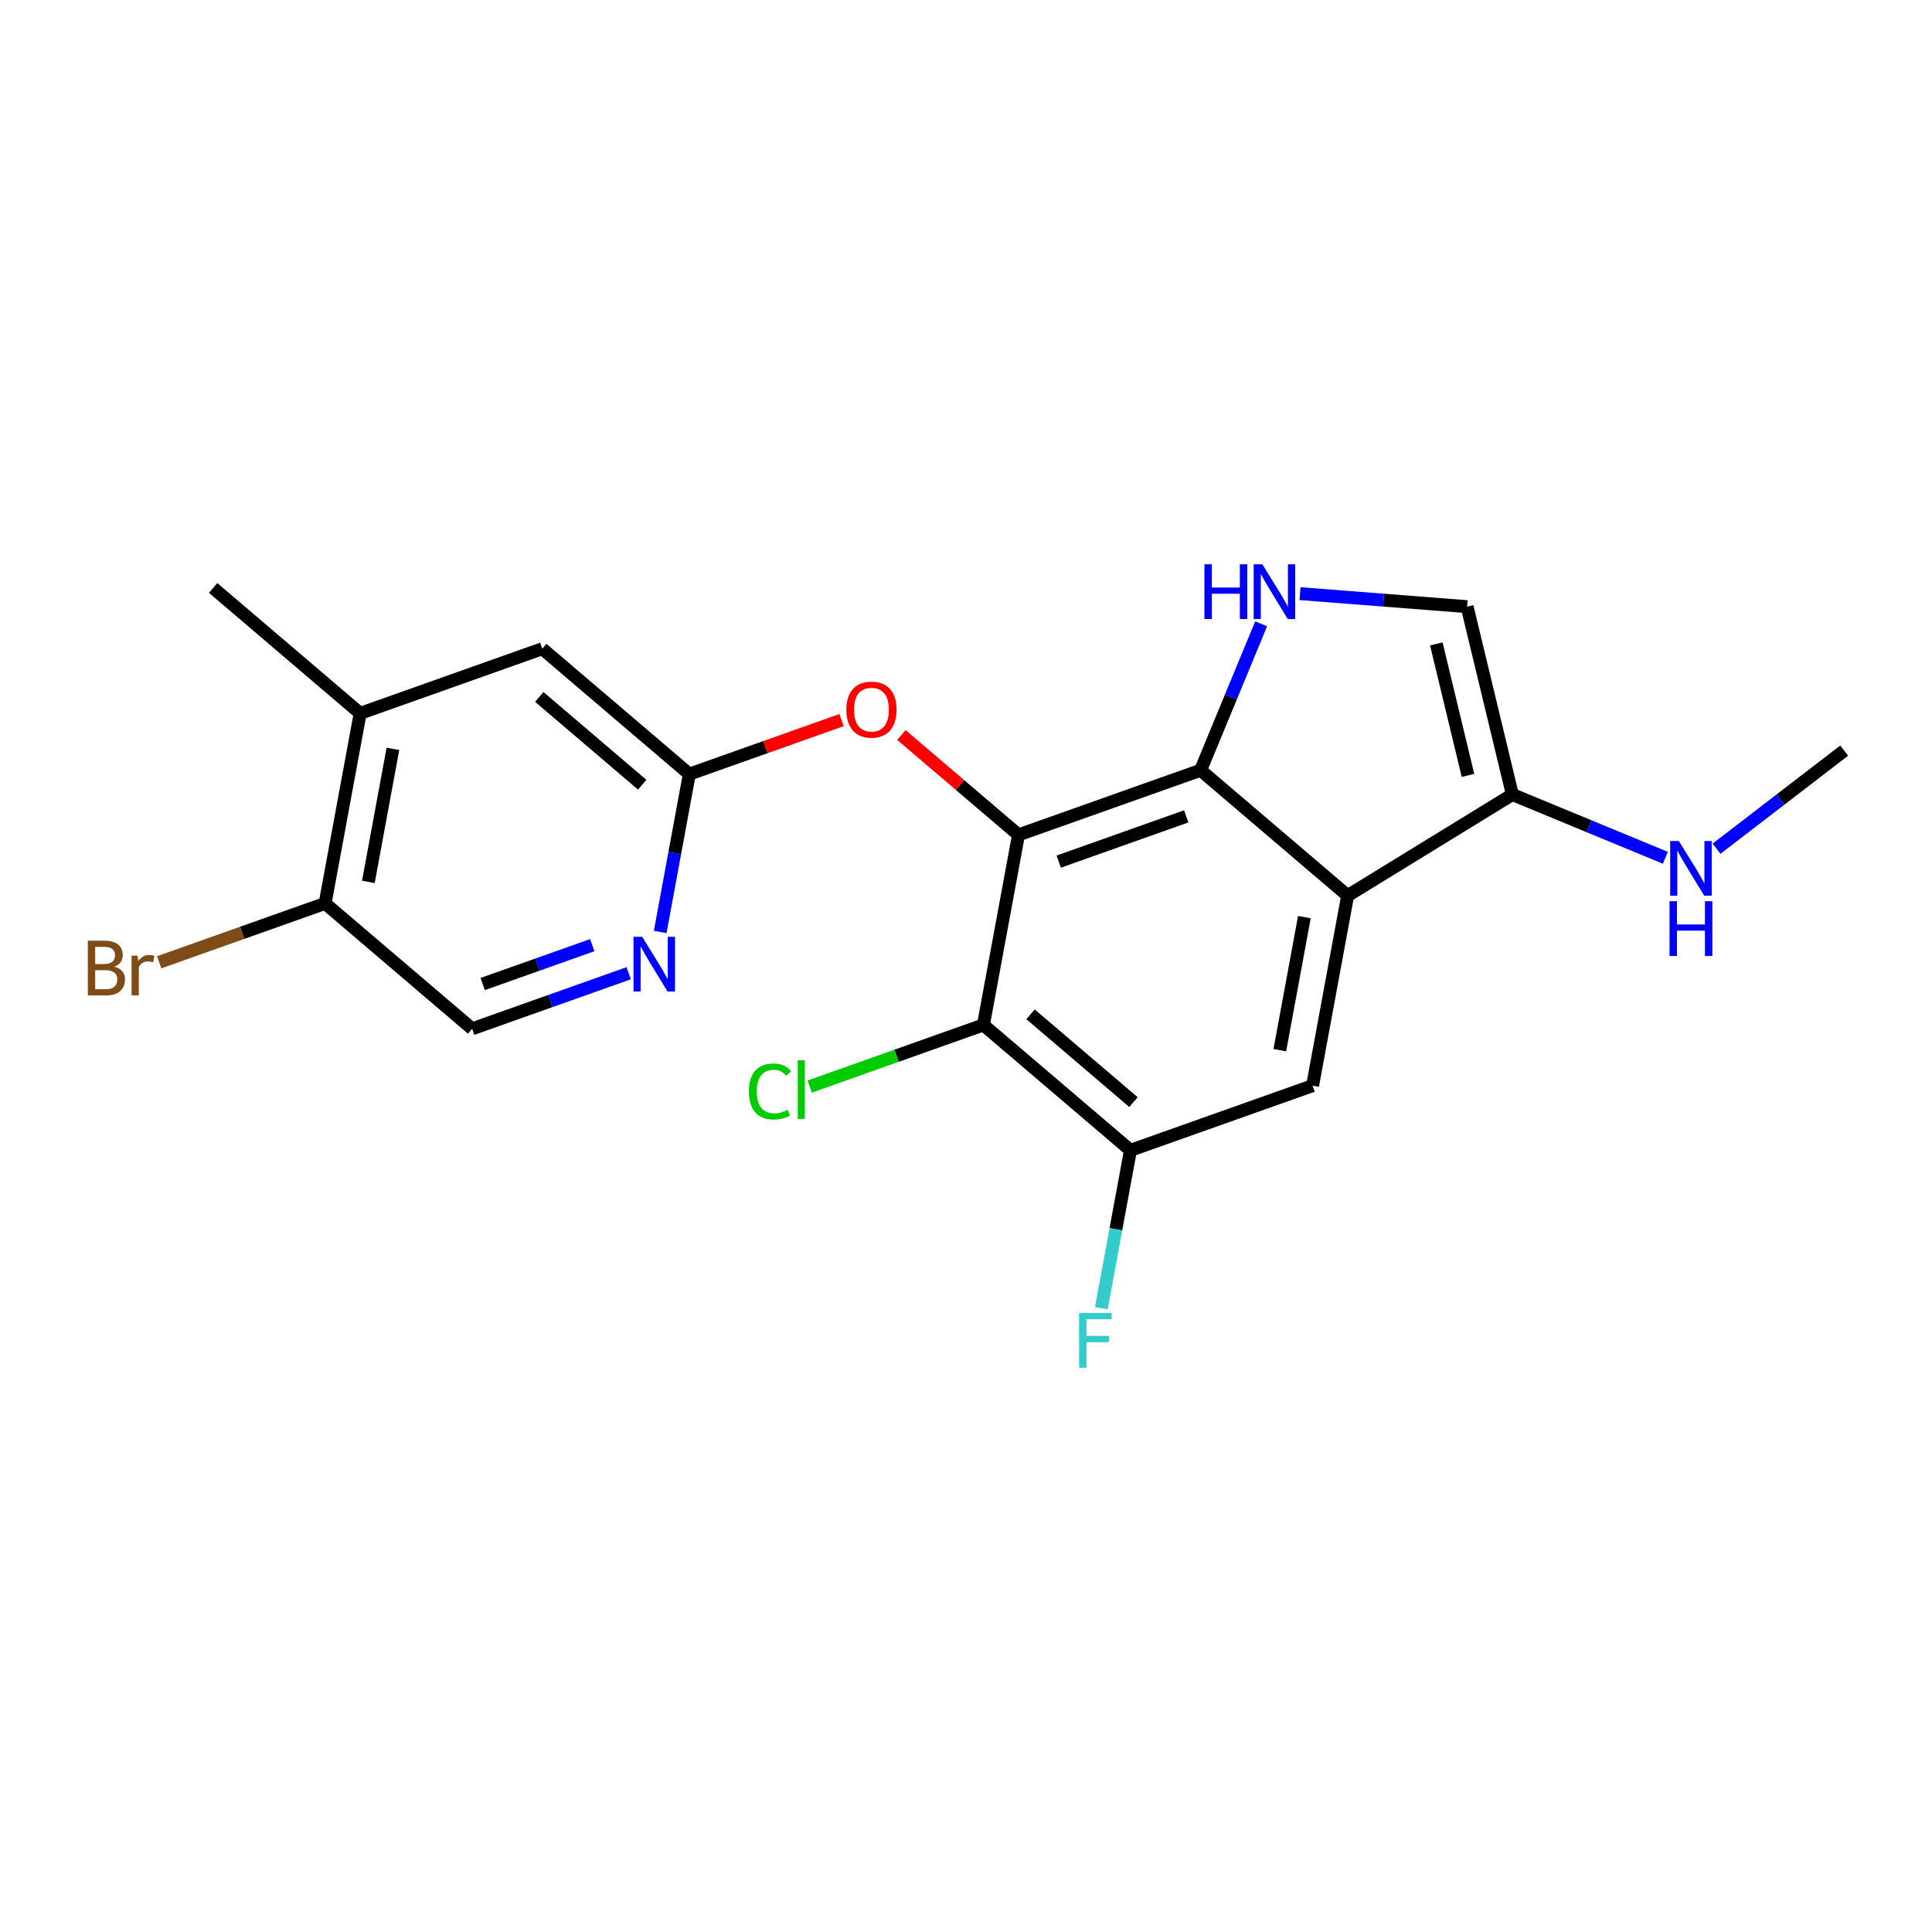 <?xml version='1.0' encoding='iso-8859-1'?>
<svg version='1.1' baseProfile='full'
              xmlns='http://www.w3.org/2000/svg'
                      xmlns:rdkit='http://www.rdkit.org/xml'
                      xmlns:xlink='http://www.w3.org/1999/xlink'
                  xml:space='preserve'
width='300px' height='300px' viewBox='0 0 300 300'>
<!-- END OF HEADER -->
<rect style='opacity:1.0;fill:#FFFFFF;stroke:none' width='300' height='300' x='0' y='0'> </rect>
<rect style='opacity:1.0;fill:#FFFFFF;stroke:none' width='300' height='300' x='0' y='0'> </rect>
<path class='bond-0 atom-0 atom-1' d='M 286.364,116.555 L 276.453,124.171' style='fill:none;fill-rule:evenodd;stroke:#000000;stroke-width:2.0px;stroke-linecap:butt;stroke-linejoin:miter;stroke-opacity:1' />
<path class='bond-0 atom-0 atom-1' d='M 276.453,124.171 L 266.543,131.786' style='fill:none;fill-rule:evenodd;stroke:#0000FF;stroke-width:2.0px;stroke-linecap:butt;stroke-linejoin:miter;stroke-opacity:1' />
<path class='bond-1 atom-1 atom-2' d='M 258.597,133.197 L 246.717,128.287' style='fill:none;fill-rule:evenodd;stroke:#0000FF;stroke-width:2.0px;stroke-linecap:butt;stroke-linejoin:miter;stroke-opacity:1' />
<path class='bond-1 atom-1 atom-2' d='M 246.717,128.287 L 234.838,123.376' style='fill:none;fill-rule:evenodd;stroke:#000000;stroke-width:2.0px;stroke-linecap:butt;stroke-linejoin:miter;stroke-opacity:1' />
<path class='bond-2 atom-2 atom-3' d='M 234.838,123.376 L 227.811,94.202' style='fill:none;fill-rule:evenodd;stroke:#000000;stroke-width:2.0px;stroke-linecap:butt;stroke-linejoin:miter;stroke-opacity:1' />
<path class='bond-2 atom-2 atom-3' d='M 227.949,120.405 L 223.031,99.984' style='fill:none;fill-rule:evenodd;stroke:#000000;stroke-width:2.0px;stroke-linecap:butt;stroke-linejoin:miter;stroke-opacity:1' />
<path class='bond-21 atom-21 atom-2' d='M 209.263,139.074 L 234.838,123.376' style='fill:none;fill-rule:evenodd;stroke:#000000;stroke-width:2.0px;stroke-linecap:butt;stroke-linejoin:miter;stroke-opacity:1' />
<path class='bond-3 atom-3 atom-4' d='M 227.811,94.202 L 214.839,93.191' style='fill:none;fill-rule:evenodd;stroke:#000000;stroke-width:2.0px;stroke-linecap:butt;stroke-linejoin:miter;stroke-opacity:1' />
<path class='bond-3 atom-3 atom-4' d='M 214.839,93.191 L 201.867,92.18' style='fill:none;fill-rule:evenodd;stroke:#0000FF;stroke-width:2.0px;stroke-linecap:butt;stroke-linejoin:miter;stroke-opacity:1' />
<path class='bond-4 atom-4 atom-5' d='M 195.828,96.869 L 191.129,108.235' style='fill:none;fill-rule:evenodd;stroke:#0000FF;stroke-width:2.0px;stroke-linecap:butt;stroke-linejoin:miter;stroke-opacity:1' />
<path class='bond-4 atom-4 atom-5' d='M 191.129,108.235 L 186.431,119.602' style='fill:none;fill-rule:evenodd;stroke:#000000;stroke-width:2.0px;stroke-linecap:butt;stroke-linejoin:miter;stroke-opacity:1' />
<path class='bond-5 atom-5 atom-6' d='M 186.431,119.602 L 158.151,129.639' style='fill:none;fill-rule:evenodd;stroke:#000000;stroke-width:2.0px;stroke-linecap:butt;stroke-linejoin:miter;stroke-opacity:1' />
<path class='bond-5 atom-5 atom-6' d='M 184.196,126.763 L 164.401,133.79' style='fill:none;fill-rule:evenodd;stroke:#000000;stroke-width:2.0px;stroke-linecap:butt;stroke-linejoin:miter;stroke-opacity:1' />
<path class='bond-22 atom-21 atom-5' d='M 209.263,139.074 L 186.431,119.602' style='fill:none;fill-rule:evenodd;stroke:#000000;stroke-width:2.0px;stroke-linecap:butt;stroke-linejoin:miter;stroke-opacity:1' />
<path class='bond-6 atom-6 atom-7' d='M 158.151,129.639 L 149.061,121.887' style='fill:none;fill-rule:evenodd;stroke:#000000;stroke-width:2.0px;stroke-linecap:butt;stroke-linejoin:miter;stroke-opacity:1' />
<path class='bond-6 atom-6 atom-7' d='M 149.061,121.887 L 139.97,114.134' style='fill:none;fill-rule:evenodd;stroke:#FF0000;stroke-width:2.0px;stroke-linecap:butt;stroke-linejoin:miter;stroke-opacity:1' />
<path class='bond-15 atom-6 atom-16' d='M 158.151,129.639 L 152.704,159.149' style='fill:none;fill-rule:evenodd;stroke:#000000;stroke-width:2.0px;stroke-linecap:butt;stroke-linejoin:miter;stroke-opacity:1' />
<path class='bond-7 atom-7 atom-8' d='M 130.668,111.818 L 118.853,116.011' style='fill:none;fill-rule:evenodd;stroke:#FF0000;stroke-width:2.0px;stroke-linecap:butt;stroke-linejoin:miter;stroke-opacity:1' />
<path class='bond-7 atom-7 atom-8' d='M 118.853,116.011 L 107.039,120.205' style='fill:none;fill-rule:evenodd;stroke:#000000;stroke-width:2.0px;stroke-linecap:butt;stroke-linejoin:miter;stroke-opacity:1' />
<path class='bond-8 atom-8 atom-9' d='M 107.039,120.205 L 84.207,100.732' style='fill:none;fill-rule:evenodd;stroke:#000000;stroke-width:2.0px;stroke-linecap:butt;stroke-linejoin:miter;stroke-opacity:1' />
<path class='bond-8 atom-8 atom-9' d='M 99.72,121.85 L 83.737,108.22' style='fill:none;fill-rule:evenodd;stroke:#000000;stroke-width:2.0px;stroke-linecap:butt;stroke-linejoin:miter;stroke-opacity:1' />
<path class='bond-23 atom-15 atom-8' d='M 102.515,144.715 L 104.777,132.46' style='fill:none;fill-rule:evenodd;stroke:#0000FF;stroke-width:2.0px;stroke-linecap:butt;stroke-linejoin:miter;stroke-opacity:1' />
<path class='bond-23 atom-15 atom-8' d='M 104.777,132.46 L 107.039,120.205' style='fill:none;fill-rule:evenodd;stroke:#000000;stroke-width:2.0px;stroke-linecap:butt;stroke-linejoin:miter;stroke-opacity:1' />
<path class='bond-9 atom-9 atom-10' d='M 84.207,100.732 L 55.927,110.77' style='fill:none;fill-rule:evenodd;stroke:#000000;stroke-width:2.0px;stroke-linecap:butt;stroke-linejoin:miter;stroke-opacity:1' />
<path class='bond-10 atom-10 atom-11' d='M 55.927,110.77 L 33.095,91.298' style='fill:none;fill-rule:evenodd;stroke:#000000;stroke-width:2.0px;stroke-linecap:butt;stroke-linejoin:miter;stroke-opacity:1' />
<path class='bond-11 atom-10 atom-12' d='M 55.927,110.77 L 50.48,140.279' style='fill:none;fill-rule:evenodd;stroke:#000000;stroke-width:2.0px;stroke-linecap:butt;stroke-linejoin:miter;stroke-opacity:1' />
<path class='bond-11 atom-10 atom-12' d='M 61.012,116.286 L 57.199,136.942' style='fill:none;fill-rule:evenodd;stroke:#000000;stroke-width:2.0px;stroke-linecap:butt;stroke-linejoin:miter;stroke-opacity:1' />
<path class='bond-12 atom-12 atom-13' d='M 50.48,140.279 L 37.601,144.851' style='fill:none;fill-rule:evenodd;stroke:#000000;stroke-width:2.0px;stroke-linecap:butt;stroke-linejoin:miter;stroke-opacity:1' />
<path class='bond-12 atom-12 atom-13' d='M 37.601,144.851 L 24.721,149.422' style='fill:none;fill-rule:evenodd;stroke:#7F4C19;stroke-width:2.0px;stroke-linecap:butt;stroke-linejoin:miter;stroke-opacity:1' />
<path class='bond-13 atom-12 atom-14' d='M 50.48,140.279 L 73.313,159.751' style='fill:none;fill-rule:evenodd;stroke:#000000;stroke-width:2.0px;stroke-linecap:butt;stroke-linejoin:miter;stroke-opacity:1' />
<path class='bond-14 atom-14 atom-15' d='M 73.313,159.751 L 85.466,155.438' style='fill:none;fill-rule:evenodd;stroke:#000000;stroke-width:2.0px;stroke-linecap:butt;stroke-linejoin:miter;stroke-opacity:1' />
<path class='bond-14 atom-14 atom-15' d='M 85.466,155.438 L 97.619,151.124' style='fill:none;fill-rule:evenodd;stroke:#0000FF;stroke-width:2.0px;stroke-linecap:butt;stroke-linejoin:miter;stroke-opacity:1' />
<path class='bond-14 atom-14 atom-15' d='M 74.951,152.801 L 83.458,149.782' style='fill:none;fill-rule:evenodd;stroke:#000000;stroke-width:2.0px;stroke-linecap:butt;stroke-linejoin:miter;stroke-opacity:1' />
<path class='bond-14 atom-14 atom-15' d='M 83.458,149.782 L 91.966,146.762' style='fill:none;fill-rule:evenodd;stroke:#0000FF;stroke-width:2.0px;stroke-linecap:butt;stroke-linejoin:miter;stroke-opacity:1' />
<path class='bond-16 atom-16 atom-17' d='M 152.704,159.149 L 139.215,163.936' style='fill:none;fill-rule:evenodd;stroke:#000000;stroke-width:2.0px;stroke-linecap:butt;stroke-linejoin:miter;stroke-opacity:1' />
<path class='bond-16 atom-16 atom-17' d='M 139.215,163.936 L 125.727,168.724' style='fill:none;fill-rule:evenodd;stroke:#00CC00;stroke-width:2.0px;stroke-linecap:butt;stroke-linejoin:miter;stroke-opacity:1' />
<path class='bond-17 atom-16 atom-18' d='M 152.704,159.149 L 175.536,178.621' style='fill:none;fill-rule:evenodd;stroke:#000000;stroke-width:2.0px;stroke-linecap:butt;stroke-linejoin:miter;stroke-opacity:1' />
<path class='bond-17 atom-16 atom-18' d='M 160.023,157.503 L 176.006,171.134' style='fill:none;fill-rule:evenodd;stroke:#000000;stroke-width:2.0px;stroke-linecap:butt;stroke-linejoin:miter;stroke-opacity:1' />
<path class='bond-18 atom-18 atom-19' d='M 175.536,178.621 L 173.274,190.876' style='fill:none;fill-rule:evenodd;stroke:#000000;stroke-width:2.0px;stroke-linecap:butt;stroke-linejoin:miter;stroke-opacity:1' />
<path class='bond-18 atom-18 atom-19' d='M 173.274,190.876 L 171.012,203.131' style='fill:none;fill-rule:evenodd;stroke:#33CCCC;stroke-width:2.0px;stroke-linecap:butt;stroke-linejoin:miter;stroke-opacity:1' />
<path class='bond-19 atom-18 atom-20' d='M 175.536,178.621 L 203.816,168.583' style='fill:none;fill-rule:evenodd;stroke:#000000;stroke-width:2.0px;stroke-linecap:butt;stroke-linejoin:miter;stroke-opacity:1' />
<path class='bond-20 atom-20 atom-21' d='M 203.816,168.583 L 209.263,139.074' style='fill:none;fill-rule:evenodd;stroke:#000000;stroke-width:2.0px;stroke-linecap:butt;stroke-linejoin:miter;stroke-opacity:1' />
<path class='bond-20 atom-20 atom-21' d='M 198.731,163.068 L 202.544,142.411' style='fill:none;fill-rule:evenodd;stroke:#000000;stroke-width:2.0px;stroke-linecap:butt;stroke-linejoin:miter;stroke-opacity:1' />
<path  class='atom-1' d='M 260.691 130.591
L 263.476 135.092
Q 263.752 135.536, 264.196 136.34
Q 264.64 137.144, 264.664 137.192
L 264.664 130.591
L 265.793 130.591
L 265.793 139.089
L 264.628 139.089
L 261.64 134.167
Q 261.292 133.591, 260.919 132.931
Q 260.559 132.271, 260.451 132.067
L 260.451 139.089
L 259.347 139.089
L 259.347 130.591
L 260.691 130.591
' fill='#0000FF'/>
<path  class='atom-1' d='M 259.245 139.939
L 260.397 139.939
L 260.397 143.552
L 264.743 143.552
L 264.743 139.939
L 265.895 139.939
L 265.895 148.437
L 264.743 148.437
L 264.743 144.512
L 260.397 144.512
L 260.397 148.437
L 259.245 148.437
L 259.245 139.939
' fill='#0000FF'/>
<path  class='atom-4' d='M 187.025 87.621
L 188.178 87.621
L 188.178 91.234
L 192.523 91.234
L 192.523 87.621
L 193.675 87.621
L 193.675 96.119
L 192.523 96.119
L 192.523 92.194
L 188.178 92.194
L 188.178 96.119
L 187.025 96.119
L 187.025 87.621
' fill='#0000FF'/>
<path  class='atom-4' d='M 196.016 87.621
L 198.8 92.122
Q 199.077 92.566, 199.521 93.37
Q 199.965 94.174, 199.989 94.222
L 199.989 87.621
L 201.117 87.621
L 201.117 96.119
L 199.953 96.119
L 196.964 91.198
Q 196.616 90.621, 196.244 89.961
Q 195.884 89.301, 195.776 89.097
L 195.776 96.119
L 194.671 96.119
L 194.671 87.621
L 196.016 87.621
' fill='#0000FF'/>
<path  class='atom-7' d='M 131.418 110.191
Q 131.418 108.151, 132.426 107.01
Q 133.434 105.87, 135.319 105.87
Q 137.203 105.87, 138.212 107.01
Q 139.22 108.151, 139.22 110.191
Q 139.22 112.256, 138.2 113.432
Q 137.179 114.596, 135.319 114.596
Q 133.446 114.596, 132.426 113.432
Q 131.418 112.268, 131.418 110.191
M 135.319 113.636
Q 136.615 113.636, 137.311 112.772
Q 138.02 111.896, 138.02 110.191
Q 138.02 108.523, 137.311 107.682
Q 136.615 106.83, 135.319 106.83
Q 134.022 106.83, 133.314 107.67
Q 132.618 108.511, 132.618 110.191
Q 132.618 111.908, 133.314 112.772
Q 134.022 113.636, 135.319 113.636
' fill='#FF0000'/>
<path  class='atom-13' d='M 17.765 150.101
Q 18.582 150.329, 18.99 150.833
Q 19.41 151.325, 19.41 152.057
Q 19.41 153.233, 18.654 153.906
Q 17.91 154.566, 16.493 154.566
L 13.636 154.566
L 13.636 146.068
L 16.145 146.068
Q 17.597 146.068, 18.33 146.656
Q 19.062 147.244, 19.062 148.324
Q 19.062 149.609, 17.765 150.101
M 14.777 147.028
L 14.777 149.693
L 16.145 149.693
Q 16.985 149.693, 17.417 149.356
Q 17.861 149.008, 17.861 148.324
Q 17.861 147.028, 16.145 147.028
L 14.777 147.028
M 16.493 153.606
Q 17.321 153.606, 17.765 153.209
Q 18.21 152.813, 18.21 152.057
Q 18.21 151.361, 17.718 151.013
Q 17.237 150.653, 16.313 150.653
L 14.777 150.653
L 14.777 153.606
L 16.493 153.606
' fill='#7F4C19'/>
<path  class='atom-13' d='M 21.342 148.396
L 21.474 149.248
Q 22.123 148.288, 23.179 148.288
Q 23.515 148.288, 23.971 148.408
L 23.791 149.416
Q 23.275 149.296, 22.987 149.296
Q 22.483 149.296, 22.147 149.5
Q 21.823 149.693, 21.558 150.161
L 21.558 154.566
L 20.43 154.566
L 20.43 148.396
L 21.342 148.396
' fill='#7F4C19'/>
<path  class='atom-15' d='M 99.714 145.465
L 102.498 149.966
Q 102.774 150.41, 103.219 151.214
Q 103.663 152.019, 103.687 152.067
L 103.687 145.465
L 104.815 145.465
L 104.815 153.963
L 103.651 153.963
L 100.662 149.042
Q 100.314 148.466, 99.942 147.805
Q 99.582 147.145, 99.474 146.941
L 99.474 153.963
L 98.369 153.963
L 98.369 145.465
L 99.714 145.465
' fill='#0000FF'/>
<path  class='atom-17' d='M 116.286 169.48
Q 116.286 167.368, 117.271 166.263
Q 118.267 165.147, 120.151 165.147
Q 121.904 165.147, 122.84 166.383
L 122.048 167.032
Q 121.364 166.131, 120.151 166.131
Q 118.867 166.131, 118.183 166.996
Q 117.511 167.848, 117.511 169.48
Q 117.511 171.161, 118.207 172.025
Q 118.915 172.889, 120.283 172.889
Q 121.22 172.889, 122.312 172.325
L 122.648 173.225
Q 122.204 173.513, 121.532 173.681
Q 120.86 173.849, 120.115 173.849
Q 118.267 173.849, 117.271 172.721
Q 116.286 171.593, 116.286 169.48
' fill='#00CC00'/>
<path  class='atom-17' d='M 123.872 164.631
L 124.977 164.631
L 124.977 173.741
L 123.872 173.741
L 123.872 164.631
' fill='#00CC00'/>
<path  class='atom-19' d='M 167.563 203.881
L 172.616 203.881
L 172.616 204.853
L 168.703 204.853
L 168.703 207.434
L 172.184 207.434
L 172.184 208.418
L 168.703 208.418
L 168.703 212.379
L 167.563 212.379
L 167.563 203.881
' fill='#33CCCC'/>
</svg>
